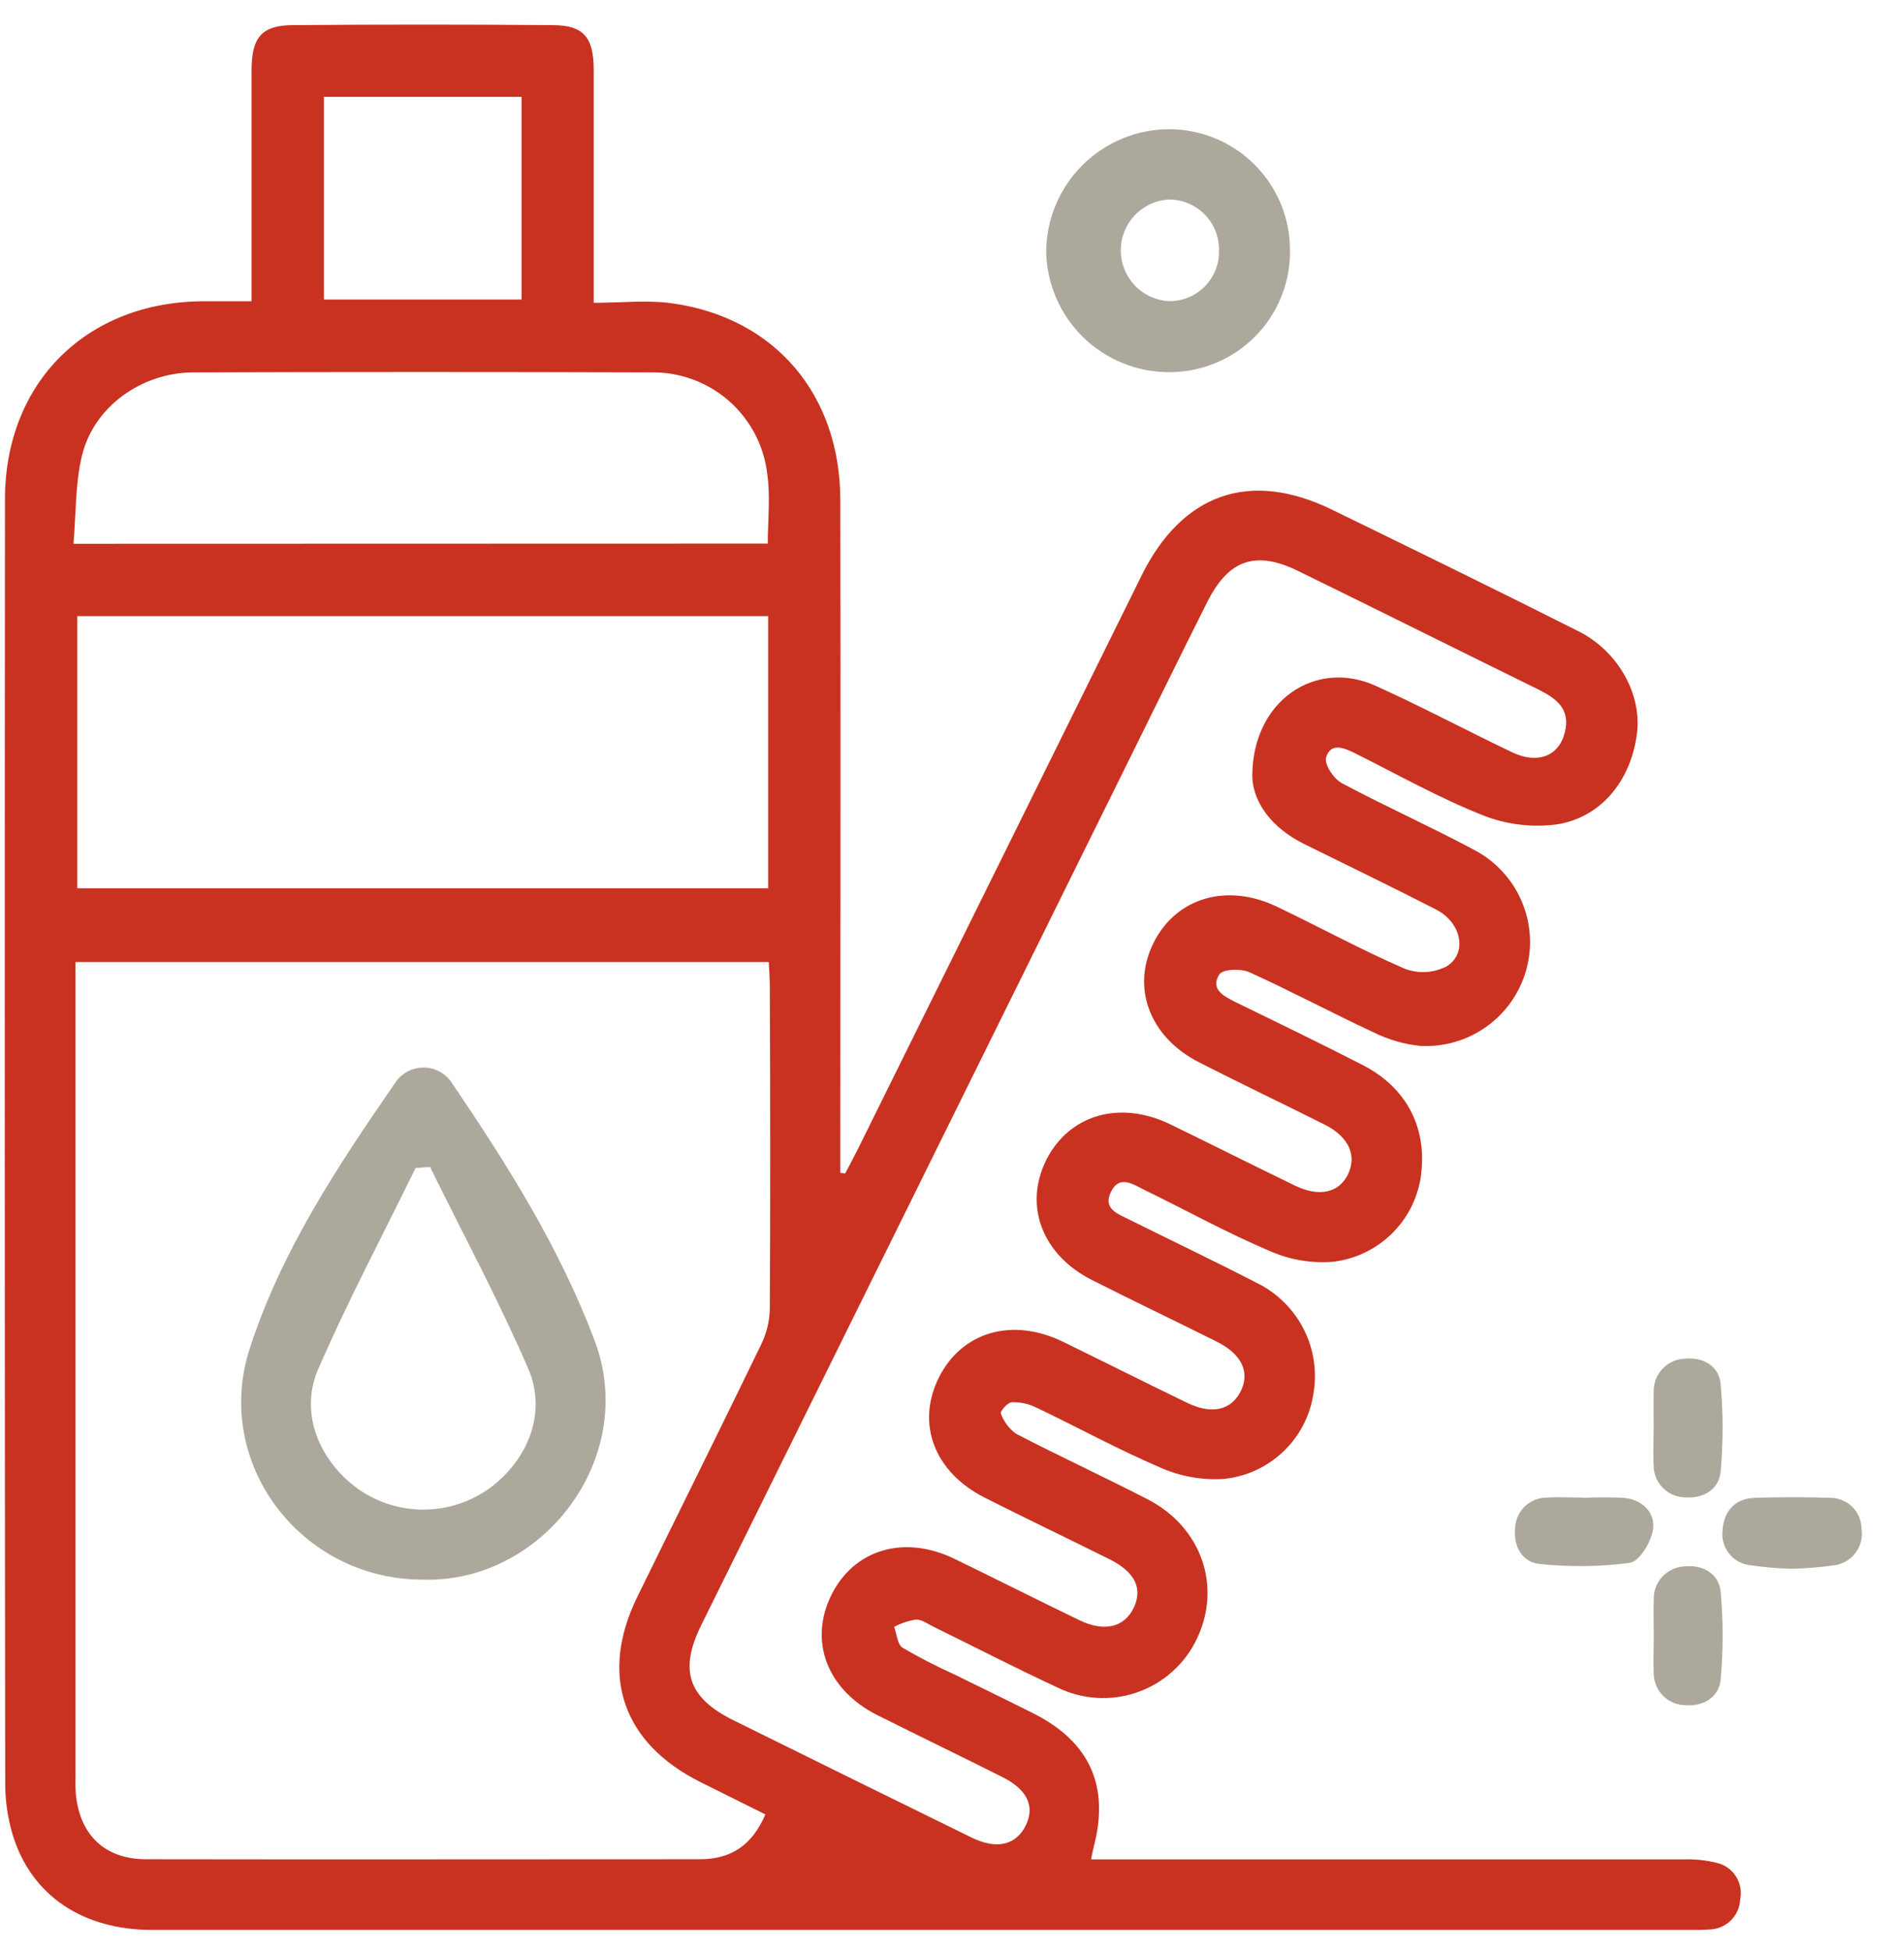 <svg width="41" height="42" viewBox="0 0 41 42" fill="none" xmlns="http://www.w3.org/2000/svg">
<path d="M23.495 40.028H24.174C28.201 40.028 32.229 40.028 36.255 40.028C36.491 40.02 36.726 40.044 36.955 40.1C37.128 40.136 37.279 40.239 37.376 40.386C37.473 40.533 37.508 40.713 37.473 40.886C37.466 41.061 37.392 41.227 37.265 41.349C37.138 41.471 36.969 41.538 36.793 41.538C36.666 41.548 36.537 41.547 36.41 41.547C25.368 41.547 14.325 41.547 3.282 41.547C1.777 41.547 0.676 40.806 0.275 39.505C0.166 39.14 0.11 38.761 0.112 38.38C0.101 29.17 0.1 19.961 0.107 10.751C0.107 8.239 1.86 6.499 4.37 6.486H5.417V5.859C5.417 4.4 5.417 2.942 5.417 1.492C5.423 0.794 5.645 0.541 6.315 0.541C8.173 0.526 10.031 0.526 11.891 0.541C12.564 0.541 12.783 0.797 12.785 1.499C12.785 3.134 12.785 4.769 12.785 6.519C13.369 6.519 13.94 6.454 14.485 6.531C16.687 6.845 18.09 8.492 18.095 10.761C18.105 15.401 18.095 20.041 18.095 24.681V25.247L18.198 25.264C18.287 25.095 18.379 24.927 18.464 24.755C20.503 20.639 22.54 16.522 24.576 12.403C25.452 10.623 26.912 10.109 28.68 10.971C30.449 11.833 32.239 12.707 34.005 13.597C34.858 14.034 35.354 14.956 35.251 15.785C35.126 16.775 34.51 17.579 33.548 17.744C33.001 17.82 32.444 17.754 31.931 17.551C30.988 17.178 30.099 16.676 29.186 16.219C28.948 16.103 28.656 15.97 28.555 16.308C28.513 16.454 28.72 16.766 28.892 16.858C29.837 17.363 30.818 17.8 31.763 18.306C32.213 18.547 32.567 18.934 32.767 19.402C32.968 19.871 33.002 20.394 32.864 20.885C32.726 21.375 32.425 21.805 32.01 22.101C31.595 22.398 31.091 22.544 30.582 22.516C30.239 22.48 29.906 22.384 29.596 22.233C28.691 21.812 27.809 21.34 26.899 20.928C26.718 20.846 26.329 20.863 26.258 20.976C26.056 21.288 26.343 21.442 26.602 21.571C27.517 22.017 28.434 22.461 29.341 22.926C30.307 23.422 30.75 24.306 30.591 25.363C30.515 25.825 30.292 26.25 29.954 26.574C29.617 26.898 29.183 27.104 28.718 27.162C28.252 27.202 27.782 27.124 27.353 26.936C26.434 26.548 25.557 26.061 24.657 25.623C24.407 25.503 24.101 25.271 23.915 25.674C23.752 26.027 24.079 26.136 24.321 26.257C25.234 26.71 26.153 27.149 27.057 27.615C27.495 27.828 27.852 28.178 28.073 28.613C28.294 29.047 28.367 29.541 28.28 30.021C28.205 30.492 27.977 30.925 27.63 31.253C27.283 31.582 26.838 31.787 26.363 31.837C25.896 31.869 25.428 31.787 25 31.599C24.083 31.209 23.204 30.724 22.303 30.296C22.143 30.219 21.966 30.181 21.788 30.187C21.7 30.187 21.534 30.385 21.551 30.426C21.613 30.601 21.727 30.754 21.877 30.864C22.811 31.349 23.775 31.793 24.707 32.274C25.875 32.871 26.313 34.153 25.774 35.277C25.648 35.545 25.469 35.785 25.248 35.983C25.027 36.182 24.77 36.334 24.489 36.431C24.209 36.529 23.912 36.57 23.616 36.551C23.32 36.533 23.031 36.456 22.765 36.325C21.874 35.912 21.001 35.461 20.12 35.029C19.988 34.967 19.854 34.862 19.723 34.865C19.559 34.892 19.401 34.945 19.254 35.021C19.311 35.175 19.323 35.401 19.434 35.471C19.795 35.682 20.166 35.873 20.548 36.045C21.117 36.326 21.69 36.602 22.258 36.888C23.477 37.503 23.899 38.465 23.547 39.777C23.53 39.84 23.52 39.908 23.495 40.028ZM16.485 39.062L15.088 38.367C13.405 37.528 12.897 36.055 13.727 34.37C14.613 32.56 15.513 30.757 16.39 28.944C16.508 28.703 16.572 28.44 16.577 28.173C16.59 25.862 16.586 23.552 16.577 21.241C16.577 21.066 16.563 20.891 16.554 20.71H1.625V21.222C1.625 26.897 1.625 32.573 1.625 38.249C1.621 38.376 1.624 38.504 1.634 38.631C1.721 39.506 2.261 40.024 3.142 40.025C7.113 40.032 11.083 40.025 15.054 40.025C15.735 40.031 16.193 39.729 16.481 39.062H16.485ZM26.966 16.714C26.966 15.073 28.337 14.183 29.618 14.762C30.611 15.21 31.573 15.723 32.558 16.193C33.104 16.456 33.564 16.282 33.694 15.776C33.824 15.27 33.527 15.046 33.136 14.848C31.407 13.998 29.684 13.139 27.952 12.291C27.035 11.843 26.452 12.048 25.991 12.97C25.422 14.106 24.862 15.246 24.298 16.387C21.231 22.588 18.165 28.789 15.098 34.99C14.619 35.96 14.822 36.552 15.791 37.032C17.501 37.878 19.213 38.721 20.926 39.56C21.471 39.825 21.887 39.719 22.094 39.286C22.286 38.877 22.118 38.523 21.583 38.255C20.689 37.805 19.788 37.372 18.895 36.924C17.811 36.38 17.413 35.334 17.899 34.344C18.385 33.353 19.47 33.031 20.555 33.559C21.456 33.997 22.347 34.446 23.248 34.881C23.788 35.142 24.219 35.027 24.416 34.605C24.613 34.184 24.428 33.836 23.896 33.569C23.001 33.123 22.1 32.694 21.206 32.242C20.12 31.695 19.723 30.651 20.215 29.66C20.707 28.67 21.794 28.356 22.879 28.88C23.778 29.318 24.67 29.768 25.571 30.203C26.087 30.452 26.496 30.362 26.705 29.974C26.927 29.558 26.753 29.16 26.207 28.886C25.313 28.438 24.412 28.011 23.518 27.558C22.442 27.017 22.04 25.954 22.529 24.974C23.019 23.994 24.114 23.679 25.196 24.202C26.096 24.64 26.989 25.089 27.889 25.525C28.399 25.772 28.824 25.68 29.018 25.298C29.23 24.881 29.049 24.472 28.518 24.207C27.625 23.759 26.725 23.331 25.833 22.876C24.757 22.335 24.352 21.262 24.844 20.289C25.336 19.316 26.432 19.001 27.511 19.526C28.426 19.963 29.325 20.455 30.258 20.858C30.402 20.911 30.556 20.934 30.709 20.925C30.863 20.916 31.013 20.874 31.15 20.804C31.608 20.521 31.473 19.861 30.924 19.58C29.986 19.099 29.037 18.64 28.092 18.174C27.373 17.821 26.979 17.261 26.966 16.714ZM1.664 13.263V19.123H16.541V13.263H1.664ZM16.533 11.702C16.533 11.202 16.592 10.694 16.522 10.205C16.451 9.593 16.154 9.03 15.69 8.625C15.225 8.22 14.625 8.004 14.008 8.017C10.729 8.006 7.45 8.006 4.172 8.017C3.043 8.017 2.016 8.763 1.765 9.81C1.619 10.411 1.639 11.053 1.582 11.706L16.533 11.702ZM6.975 2.085V6.448H11.231V2.085H6.975Z" fill="#C93221"/>
<path d="M27.778 5.386C27.783 5.728 27.72 6.067 27.592 6.385C27.465 6.702 27.276 6.991 27.036 7.235C26.797 7.479 26.511 7.674 26.195 7.807C25.88 7.94 25.542 8.01 25.199 8.012C24.5 8.019 23.826 7.748 23.325 7.26C22.824 6.772 22.538 6.105 22.528 5.407C22.536 4.708 22.819 4.04 23.316 3.549C23.813 3.057 24.484 2.781 25.183 2.781C25.873 2.784 26.533 3.06 27.019 3.548C27.506 4.037 27.779 4.697 27.778 5.386ZM26.249 5.396C26.253 5.251 26.227 5.107 26.173 4.972C26.119 4.837 26.039 4.715 25.936 4.612C25.834 4.509 25.712 4.428 25.577 4.373C25.442 4.319 25.298 4.292 25.153 4.295C24.876 4.315 24.617 4.439 24.428 4.642C24.239 4.845 24.134 5.112 24.134 5.389C24.134 5.666 24.239 5.933 24.428 6.136C24.617 6.339 24.876 6.463 25.153 6.483C25.297 6.487 25.441 6.462 25.575 6.409C25.71 6.356 25.832 6.277 25.935 6.175C26.037 6.073 26.118 5.952 26.172 5.818C26.226 5.684 26.253 5.541 26.249 5.396Z" fill="#ACA89C"/>
<path d="M35.61 30.724C35.61 30.47 35.603 30.216 35.61 29.962C35.607 29.871 35.623 29.78 35.656 29.694C35.688 29.609 35.738 29.53 35.801 29.464C35.864 29.398 35.94 29.345 36.023 29.308C36.107 29.271 36.198 29.251 36.289 29.249C36.667 29.211 37.019 29.404 37.051 29.792C37.108 30.419 37.108 31.05 37.051 31.677C37.018 32.061 36.688 32.261 36.301 32.235C36.209 32.235 36.119 32.218 36.034 32.183C35.949 32.148 35.873 32.096 35.808 32.032C35.744 31.966 35.693 31.889 35.658 31.805C35.624 31.72 35.607 31.629 35.609 31.538C35.593 31.266 35.609 30.995 35.609 30.724H35.61Z" fill="#ACA89C"/>
<path d="M34.099 32.246C34.391 32.231 34.684 32.231 34.976 32.246C35.374 32.287 35.647 32.564 35.595 32.931C35.555 33.197 35.303 33.612 35.097 33.644C34.455 33.729 33.805 33.737 33.16 33.669C32.772 33.635 32.588 33.283 32.626 32.904C32.63 32.729 32.701 32.562 32.825 32.439C32.949 32.315 33.117 32.244 33.292 32.24C33.563 32.222 33.835 32.24 34.107 32.24L34.099 32.246Z" fill="#ACA89C"/>
<path d="M38.564 33.772C38.263 33.763 37.962 33.736 37.664 33.693C37.49 33.668 37.332 33.575 37.225 33.435C37.118 33.295 37.071 33.118 37.092 32.944C37.117 32.55 37.349 32.258 37.784 32.245C38.327 32.227 38.872 32.226 39.414 32.245C39.59 32.245 39.759 32.314 39.885 32.437C40.01 32.56 40.082 32.728 40.084 32.904C40.099 32.995 40.096 33.087 40.075 33.177C40.054 33.266 40.015 33.35 39.96 33.424C39.906 33.498 39.837 33.56 39.758 33.607C39.679 33.654 39.591 33.684 39.5 33.696C39.19 33.741 38.877 33.766 38.564 33.772Z" fill="#ACA89C"/>
<path d="M35.611 35.191C35.611 34.938 35.602 34.684 35.611 34.431C35.608 34.34 35.624 34.249 35.657 34.163C35.691 34.078 35.74 34 35.803 33.934C35.867 33.868 35.943 33.815 36.027 33.778C36.111 33.741 36.201 33.721 36.293 33.72C36.668 33.683 37.016 33.877 37.052 34.267C37.108 34.894 37.108 35.525 37.052 36.153C37.017 36.538 36.684 36.736 36.299 36.71C36.207 36.709 36.117 36.691 36.032 36.655C35.948 36.619 35.871 36.567 35.807 36.502C35.743 36.436 35.693 36.359 35.659 36.274C35.625 36.189 35.608 36.098 35.609 36.007C35.599 35.735 35.612 35.463 35.611 35.191Z" fill="#ACA89C"/>
<path d="M9.081 34.005C6.48 33.995 4.586 31.507 5.373 29.046C6.047 26.95 7.257 25.124 8.499 23.327C8.565 23.221 8.657 23.133 8.766 23.073C8.876 23.012 8.999 22.981 9.125 22.982C9.25 22.982 9.373 23.015 9.482 23.078C9.59 23.14 9.681 23.229 9.746 23.336C10.933 25.086 12.049 26.861 12.802 28.852C13.765 31.399 11.665 34.103 9.081 34.005ZM9.261 25.123L8.95 25.143C8.243 26.586 7.49 28.006 6.848 29.482C6.444 30.426 6.873 31.454 7.725 32.064C8.138 32.349 8.629 32.501 9.131 32.498C9.633 32.495 10.122 32.337 10.531 32.047C11.377 31.427 11.784 30.406 11.373 29.459C10.733 27.982 9.971 26.564 9.261 25.123Z" fill="#ACA89C"/>
</svg>
